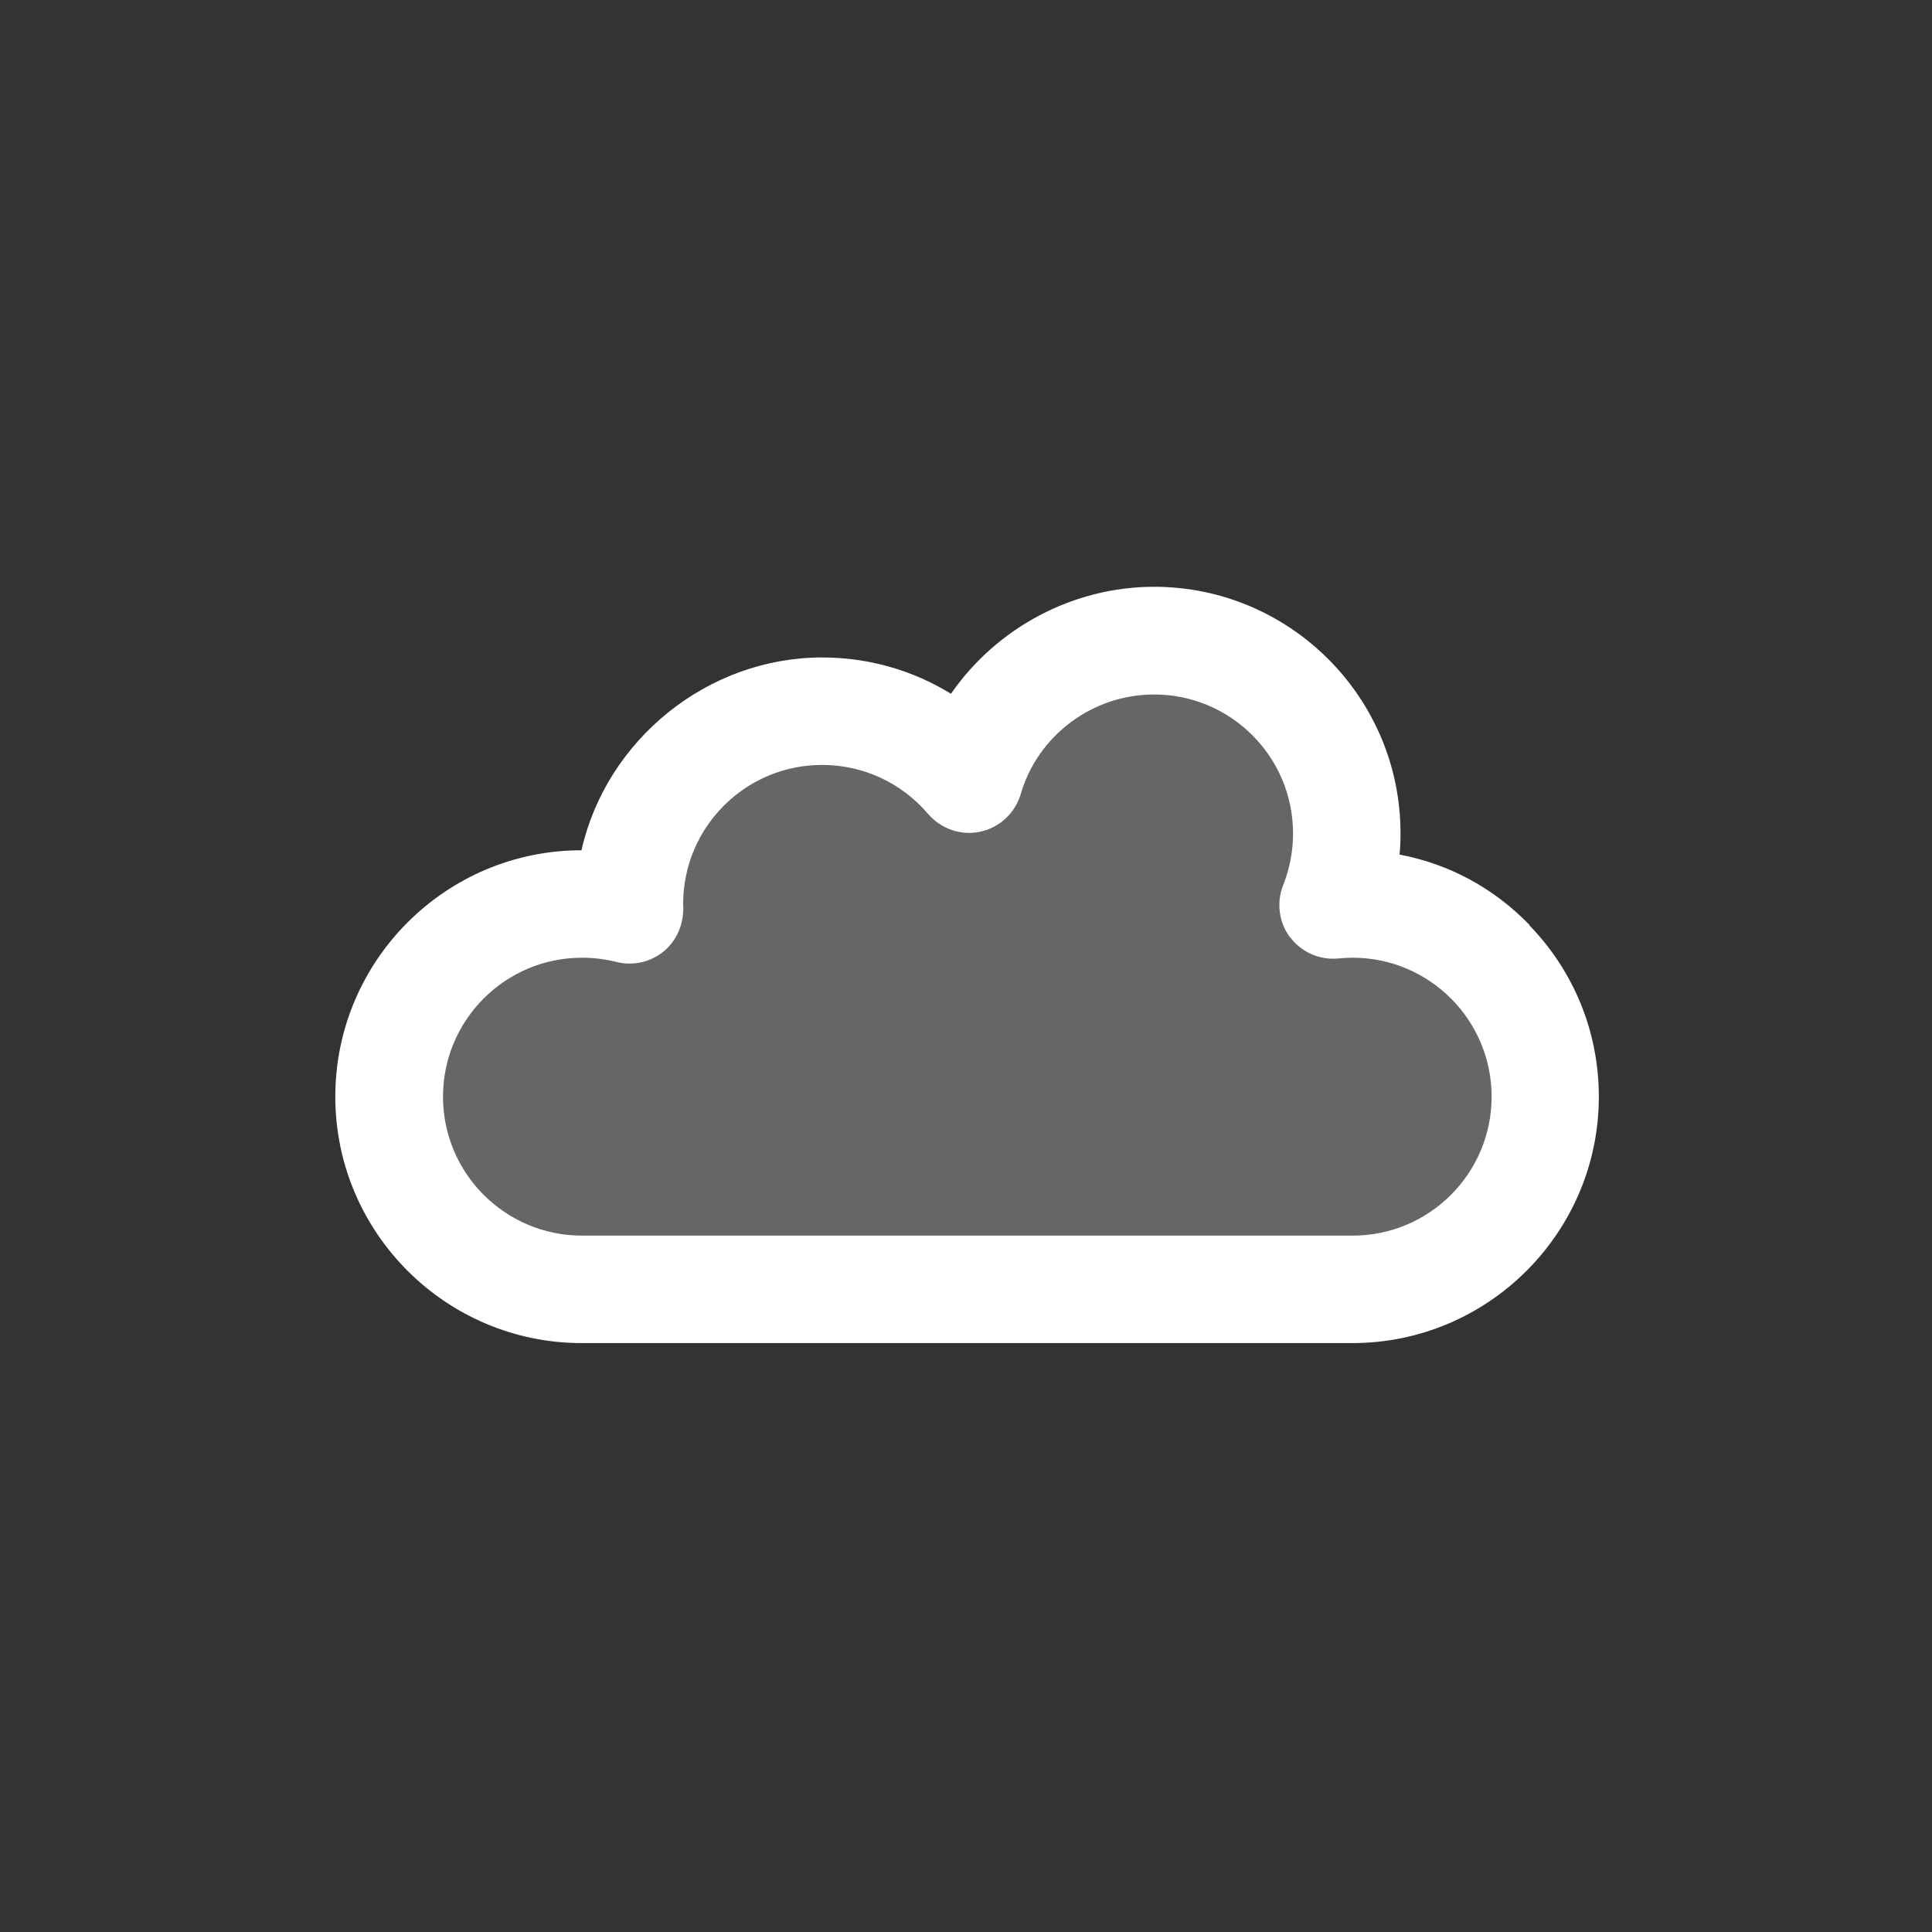 <svg width="484" height="484" viewBox="0 0 484 484" fill="none" xmlns="http://www.w3.org/2000/svg">
<rect x="0" y="0" width="484" height="484" fill="#333333" stroke="none"/>
<path d="M139.826 236.072C143.259 236.072 146.632 236.494 150.004 237.337C153.256 238.12 156.689 237.337 159.279 235.169C161.868 233.001 163.253 229.749 163.012 226.376C163.012 226.075 163.012 225.774 163.012 225.473C163.012 203.009 181.26 184.761 203.724 184.761C215.708 184.761 227.03 190.001 234.739 199.095C237.268 202.106 241.183 203.431 244.977 202.588C248.771 201.805 251.782 198.974 252.927 195.24C257.985 178.016 274.065 165.972 292.012 165.972C314.475 165.972 332.723 184.219 332.723 206.683C332.723 211.922 331.76 217.041 329.832 221.859C328.447 225.292 328.989 229.207 331.218 232.097C333.446 234.988 337.059 236.554 340.673 236.253C342.118 236.072 343.503 236.012 344.828 236.012C367.292 236.012 385.539 254.26 385.539 276.723C385.539 299.187 367.292 317.495 344.828 317.495H139.766C117.302 317.495 99.055 299.247 99.055 276.784C99.055 254.32 117.302 236.072 139.766 236.072H139.826Z" fill="white" fill-opacity="0.25"/>
<path d="M383.192 231.735C374.279 222.521 363.077 216.438 350.611 214.089C350.792 212.343 350.852 210.536 350.852 208.729C350.852 174.703 323.149 147 289.122 147C268.887 147 249.736 157.178 238.233 173.8C228.537 167.837 217.456 164.706 205.953 164.706C177.347 164.706 151.932 185.242 145.669 213.005C111.643 213.005 84 240.708 84 274.735C84 308.761 111.703 336.464 145.729 336.464H338.807C372.833 336.464 400.536 308.761 400.536 274.735C400.536 258.595 394.333 243.358 383.132 231.795L383.192 231.735ZM323.209 234.806C326.04 238.54 330.617 240.588 335.314 240.106C336.579 239.986 337.723 239.925 338.867 239.925C358.079 239.925 373.677 255.523 373.677 274.735C373.677 293.946 358.079 309.544 338.867 309.544H145.79C126.578 309.544 110.98 293.946 110.98 274.735C110.98 255.523 126.578 239.925 145.79 239.925C148.741 239.925 151.631 240.287 154.522 241.009C158.678 242.033 163.074 241.009 166.386 238.239C169.638 235.469 171.445 231.313 171.144 226.435C171.144 207.224 186.742 191.626 205.953 191.626C216.191 191.626 225.827 196.082 232.452 203.851C235.704 207.645 240.702 209.392 245.52 208.368C250.398 207.344 254.253 203.731 255.698 198.973C259.974 184.218 273.705 173.98 289.122 173.98C308.334 173.98 323.932 189.578 323.932 208.79C323.932 213.246 323.089 217.643 321.463 221.738C319.716 226.074 320.379 231.133 323.209 234.867V234.806Z" fill="white"/>
</svg>

